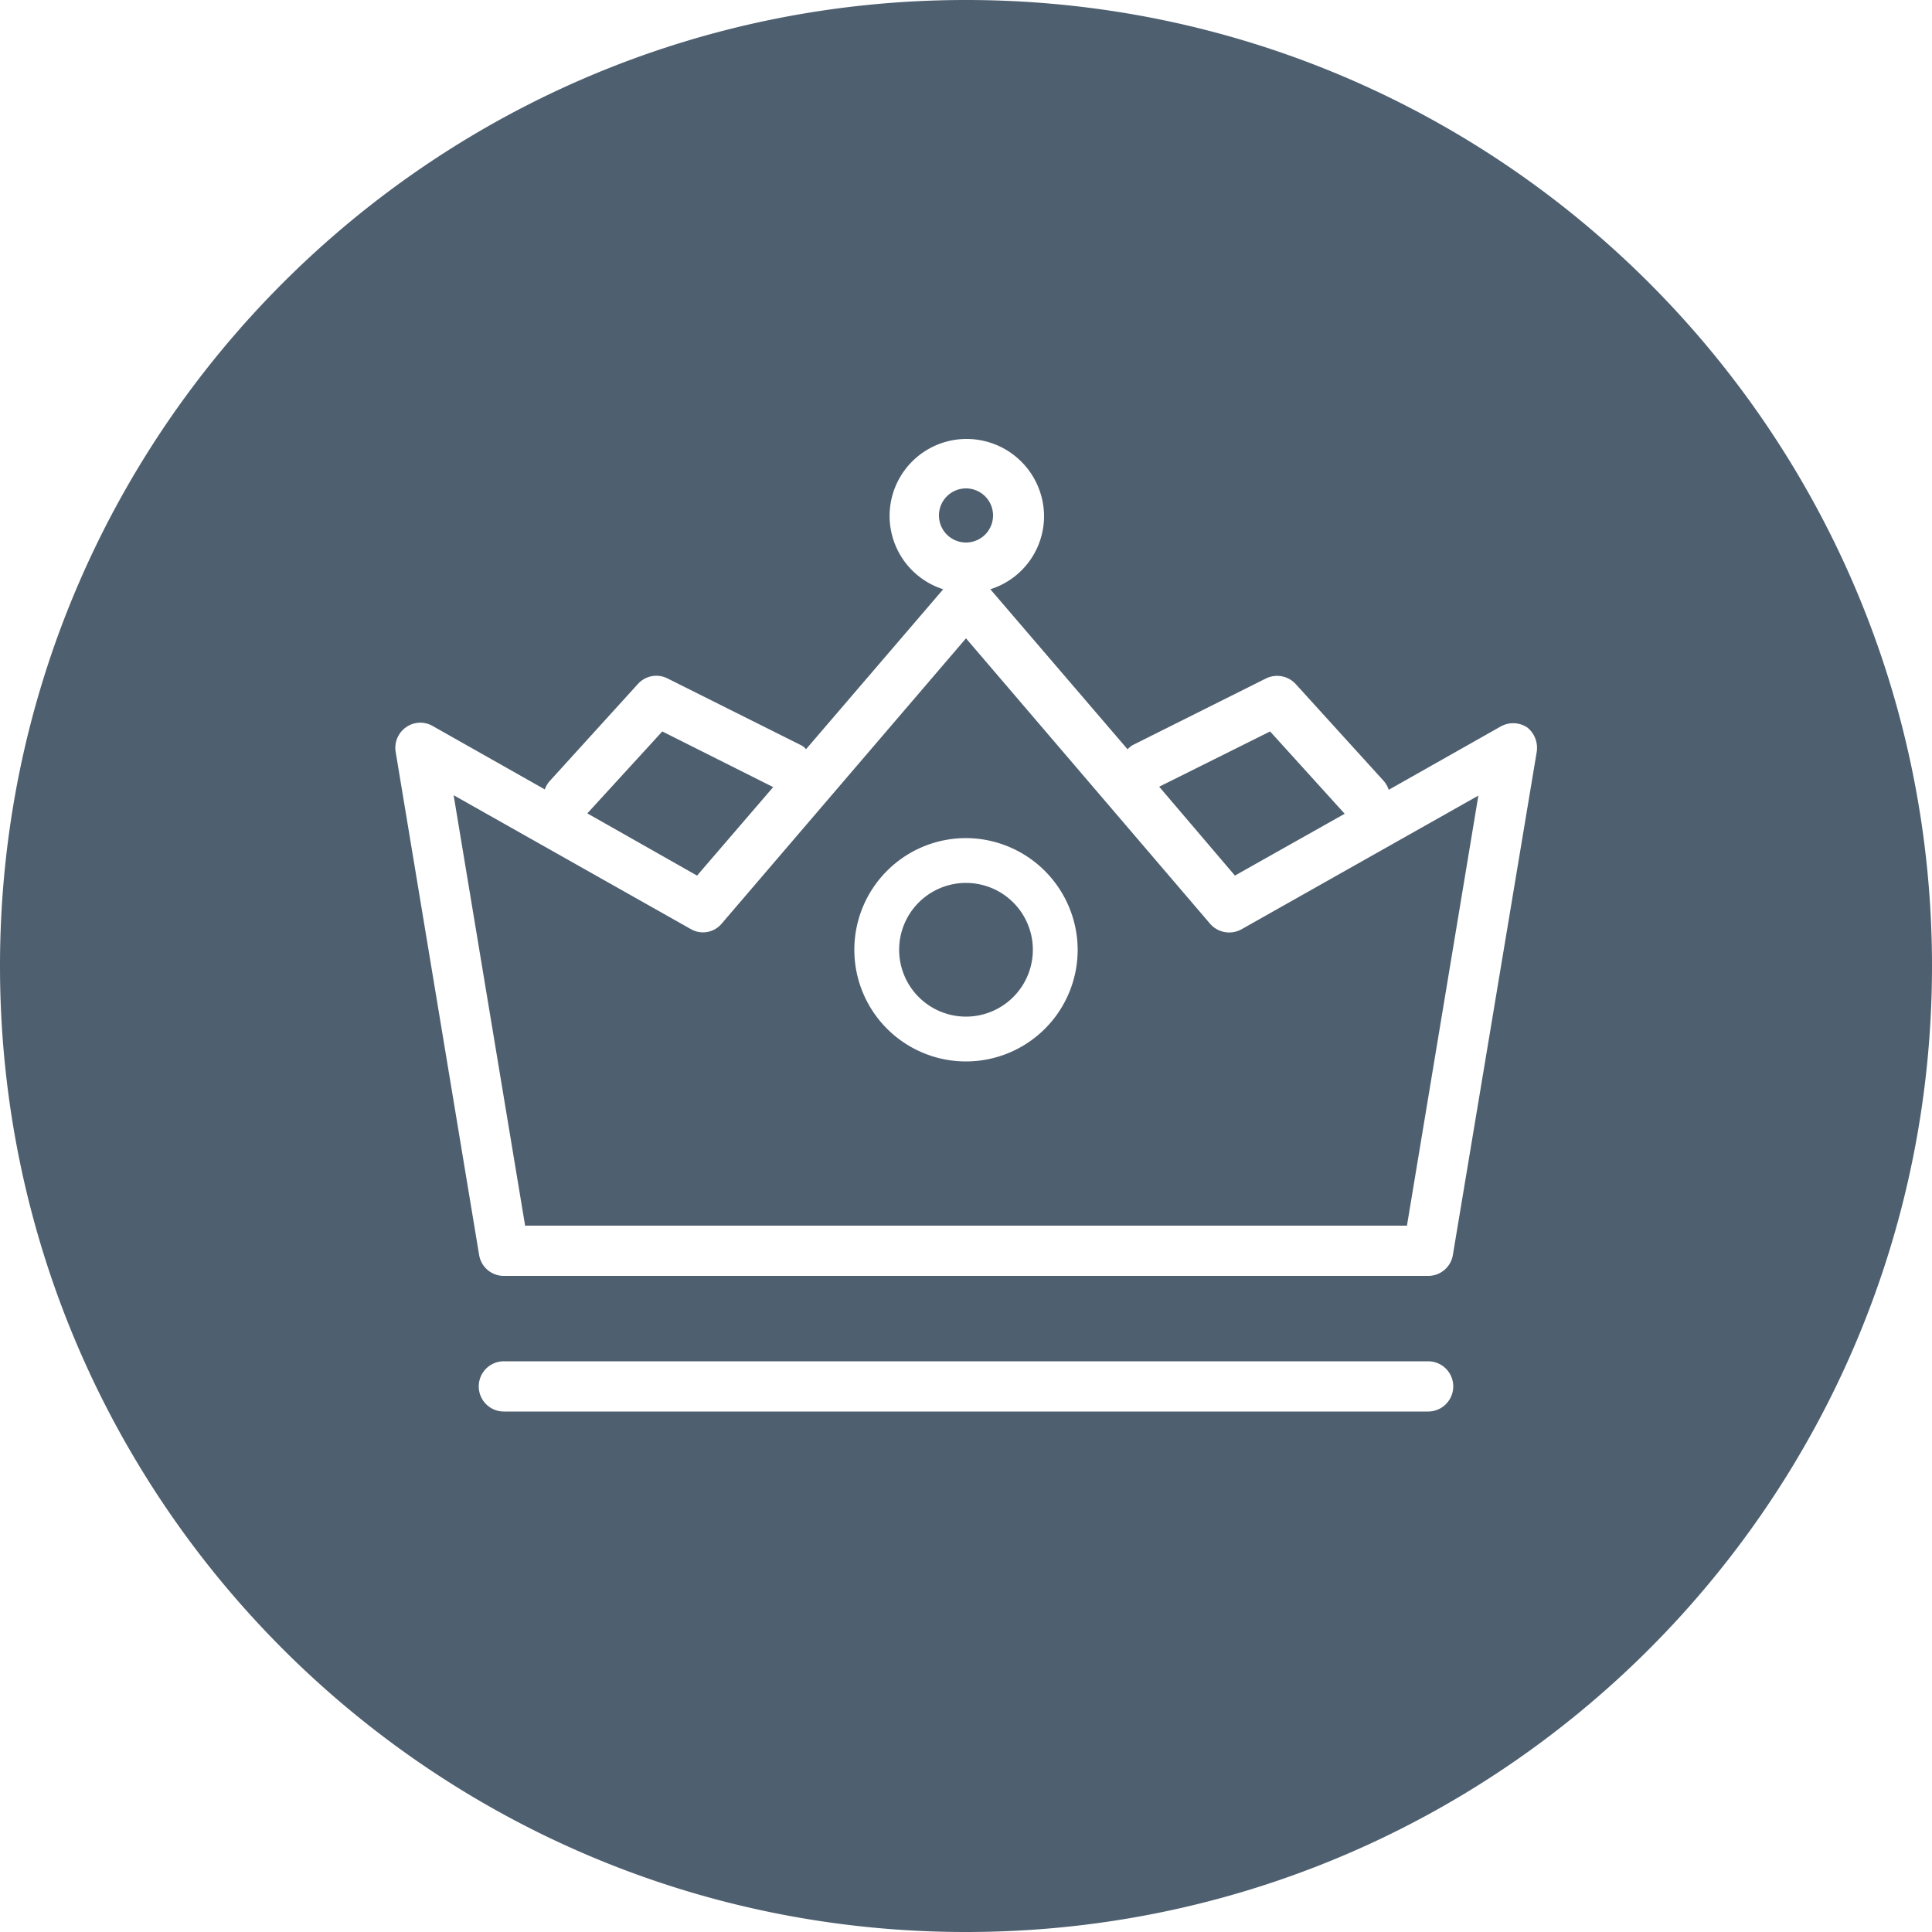 <?xml version="1.0" encoding="UTF-8"?>
<svg xmlns="http://www.w3.org/2000/svg" xmlns:xlink="http://www.w3.org/1999/xlink" viewBox="0 0 500 500">
  <defs>
    <clipPath id="a">
      <rect width="500" height="500" fill="none"></rect>
    </clipPath>
  </defs>
  <g clip-path="url(#a)">
    <path d="M180.4,226.6l19.7-22.9-28.7-14.4L152,210.5ZM257,133.4a7,7,0,1,0-7,7,7,7,0,0,0,7-7m62.6,93.2,28.4-16-19.3-21.3L300,203.6Zm-52.3,19.2A17.3,17.3,0,1,0,250,263.1a17.31,17.31,0,0,0,17.3-17.3m11.6,0A28.9,28.9,0,1,1,250,216.9a29,29,0,0,1,28.9,28.9m85.2,71.5,18.5-111.4-61.3,34.6a6.55,6.55,0,0,1-8.1-1.4L250,165.2,186.8,239a6.31,6.31,0,0,1-8.1,1.4l-61.3-34.6,18.5,111.4H364.1Zm33.6-122.7L376,324.8a6.46,6.46,0,0,1-6.4,5.4H130.4a6.46,6.46,0,0,1-6.4-5.4L102.4,194.6a6.48,6.48,0,0,1,2.7-6.4,6.39,6.39,0,0,1,6.9-.3l29,16.4a6.11,6.11,0,0,1,1.3-2.2L165.1,177a6.42,6.42,0,0,1,7.7-1.4l34.6,17.3a3.78,3.78,0,0,1,1.2,1l35.5-41.4a19.92,19.92,0,0,1,6.1-38.9,20.06,20.06,0,0,1,20,20,19.84,19.84,0,0,1-13.9,18.9l35.5,41.4a12.7,12.7,0,0,1,1.2-1l34.6-17.3a6.53,6.53,0,0,1,7.7,1.4l22.8,25.1a6.54,6.54,0,0,1,1.3,2.3l29-16.4a6.59,6.59,0,0,1,6.9.3,6.78,6.78,0,0,1,2.4,6.3M123.9,358.8a6.49,6.49,0,0,1,6.5-6.5H369.6a6.5,6.5,0,0,1,0,13H130.4a6.49,6.49,0,0,1-6.5-6.5M500,250C500,111.9,388.1,0,250,0S0,111.9,0,250,111.9,500,250,500,500,388.1,500,250" fill="#4e5f6f"></path>
  </g>
</svg>
